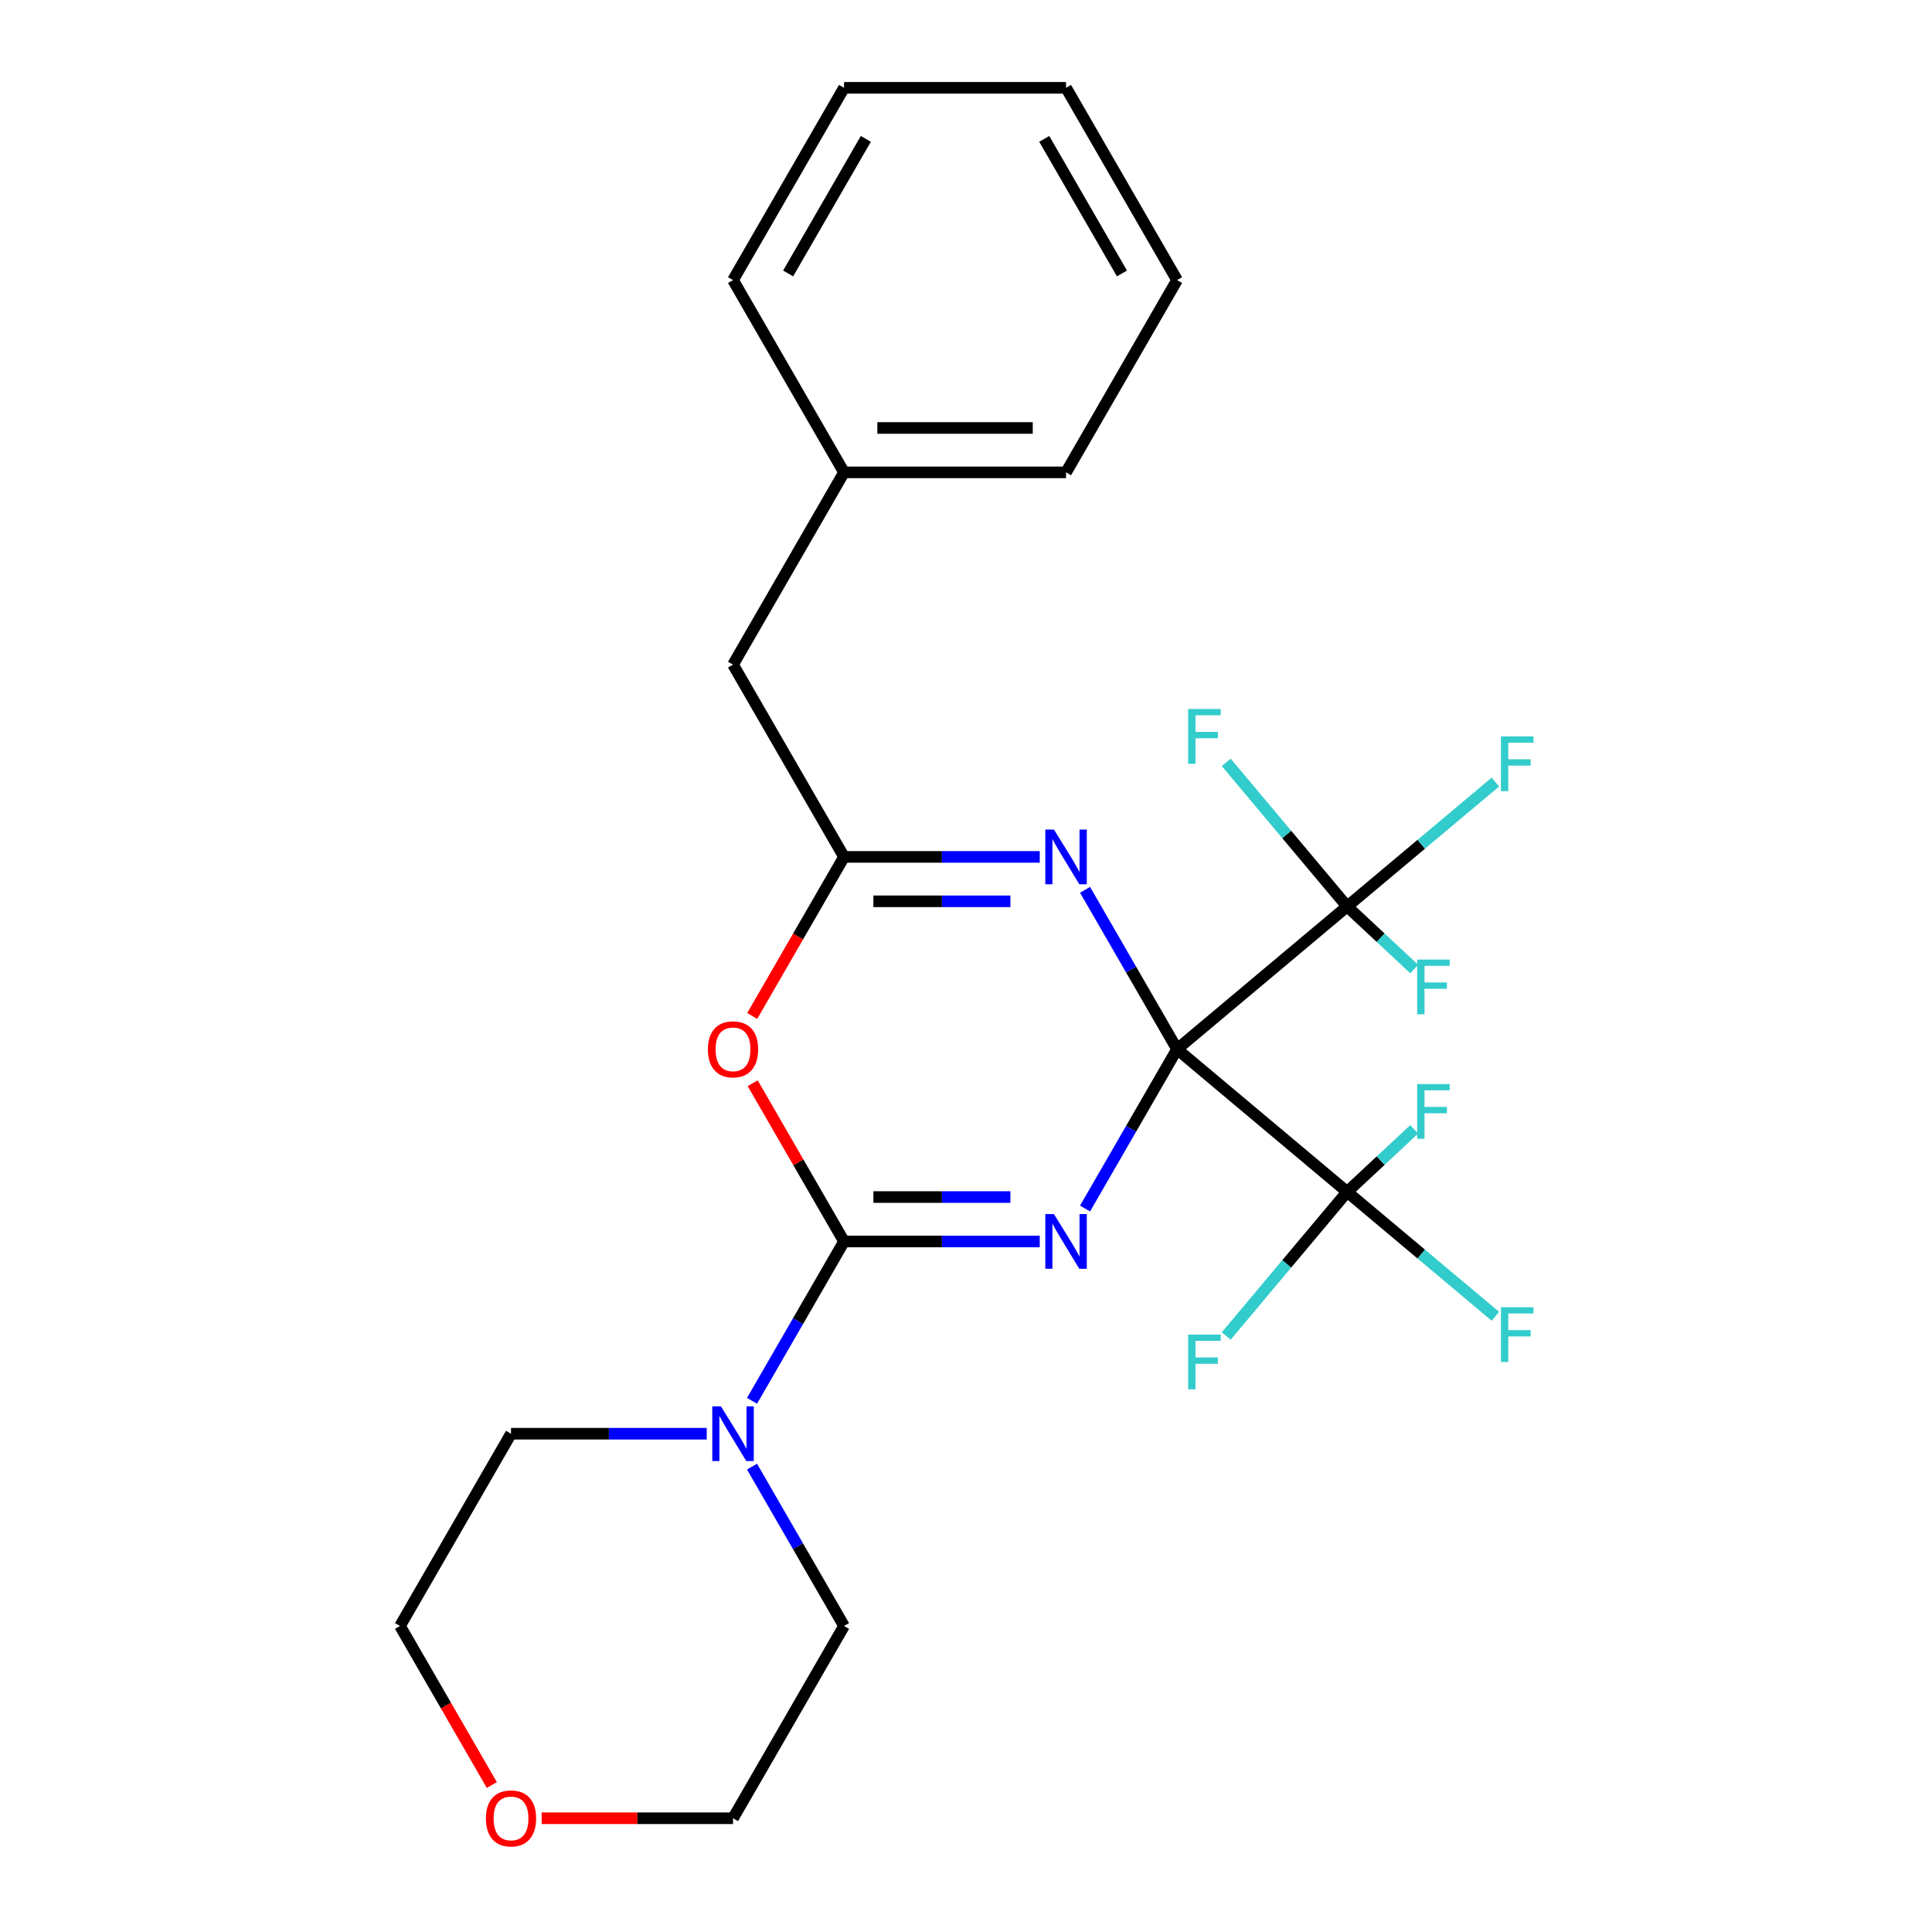 <?xml version='1.0' encoding='iso-8859-1'?>
<svg version='1.1' baseProfile='full'
              xmlns='http://www.w3.org/2000/svg'
                      xmlns:rdkit='http://www.rdkit.org/xml'
                      xmlns:xlink='http://www.w3.org/1999/xlink'
                  xml:space='preserve'
width='1000px' height='1000px' viewBox='0 0 1000 1000'>
<!-- END OF HEADER -->
<rect style='opacity:1.0;fill:#FFFFFF;stroke:none' width='1000' height='1000' x='0' y='0'> </rect>
<path class='bond-0' d='M 609.245,543.052 L 585.433,584.295' style='fill:none;fill-rule:evenodd;stroke:#000000;stroke-width:6px;stroke-linecap:butt;stroke-linejoin:miter;stroke-opacity:1' />
<path class='bond-0' d='M 585.433,584.295 L 561.621,625.539' style='fill:none;fill-rule:evenodd;stroke:#0000FF;stroke-width:6px;stroke-linecap:butt;stroke-linejoin:miter;stroke-opacity:1' />
<path class='bond-2' d='M 609.245,543.052 L 585.433,501.809' style='fill:none;fill-rule:evenodd;stroke:#000000;stroke-width:6px;stroke-linecap:butt;stroke-linejoin:miter;stroke-opacity:1' />
<path class='bond-2' d='M 585.433,501.809 L 561.621,460.565' style='fill:none;fill-rule:evenodd;stroke:#0000FF;stroke-width:6px;stroke-linecap:butt;stroke-linejoin:miter;stroke-opacity:1' />
<path class='bond-4' d='M 609.245,543.052 L 697.275,469.186' style='fill:none;fill-rule:evenodd;stroke:#000000;stroke-width:6px;stroke-linecap:butt;stroke-linejoin:miter;stroke-opacity:1' />
<path class='bond-5' d='M 609.245,543.052 L 697.275,616.918' style='fill:none;fill-rule:evenodd;stroke:#000000;stroke-width:6px;stroke-linecap:butt;stroke-linejoin:miter;stroke-opacity:1' />
<path class='bond-1' d='M 538.175,642.572 L 487.523,642.572' style='fill:none;fill-rule:evenodd;stroke:#0000FF;stroke-width:6px;stroke-linecap:butt;stroke-linejoin:miter;stroke-opacity:1' />
<path class='bond-1' d='M 487.523,642.572 L 436.872,642.572' style='fill:none;fill-rule:evenodd;stroke:#000000;stroke-width:6px;stroke-linecap:butt;stroke-linejoin:miter;stroke-opacity:1' />
<path class='bond-1' d='M 522.979,619.589 L 487.523,619.589' style='fill:none;fill-rule:evenodd;stroke:#0000FF;stroke-width:6px;stroke-linecap:butt;stroke-linejoin:miter;stroke-opacity:1' />
<path class='bond-1' d='M 487.523,619.589 L 452.068,619.589' style='fill:none;fill-rule:evenodd;stroke:#000000;stroke-width:6px;stroke-linecap:butt;stroke-linejoin:miter;stroke-opacity:1' />
<path class='bond-7' d='M 436.872,642.572 L 413.06,683.815' style='fill:none;fill-rule:evenodd;stroke:#000000;stroke-width:6px;stroke-linecap:butt;stroke-linejoin:miter;stroke-opacity:1' />
<path class='bond-7' d='M 413.06,683.815 L 389.249,725.058' style='fill:none;fill-rule:evenodd;stroke:#0000FF;stroke-width:6px;stroke-linecap:butt;stroke-linejoin:miter;stroke-opacity:1' />
<path class='bond-26' d='M 436.872,642.572 L 413.234,601.628' style='fill:none;fill-rule:evenodd;stroke:#000000;stroke-width:6px;stroke-linecap:butt;stroke-linejoin:miter;stroke-opacity:1' />
<path class='bond-26' d='M 413.234,601.628 L 389.595,560.685' style='fill:none;fill-rule:evenodd;stroke:#FF0000;stroke-width:6px;stroke-linecap:butt;stroke-linejoin:miter;stroke-opacity:1' />
<path class='bond-6' d='M 538.175,443.533 L 487.523,443.533' style='fill:none;fill-rule:evenodd;stroke:#0000FF;stroke-width:6px;stroke-linecap:butt;stroke-linejoin:miter;stroke-opacity:1' />
<path class='bond-6' d='M 487.523,443.533 L 436.872,443.533' style='fill:none;fill-rule:evenodd;stroke:#000000;stroke-width:6px;stroke-linecap:butt;stroke-linejoin:miter;stroke-opacity:1' />
<path class='bond-6' d='M 522.979,466.516 L 487.523,466.516' style='fill:none;fill-rule:evenodd;stroke:#0000FF;stroke-width:6px;stroke-linecap:butt;stroke-linejoin:miter;stroke-opacity:1' />
<path class='bond-6' d='M 487.523,466.516 L 452.068,466.516' style='fill:none;fill-rule:evenodd;stroke:#000000;stroke-width:6px;stroke-linecap:butt;stroke-linejoin:miter;stroke-opacity:1' />
<path class='bond-3' d='M 389.341,525.859 L 413.107,484.696' style='fill:none;fill-rule:evenodd;stroke:#FF0000;stroke-width:6px;stroke-linecap:butt;stroke-linejoin:miter;stroke-opacity:1' />
<path class='bond-3' d='M 413.107,484.696 L 436.872,443.533' style='fill:none;fill-rule:evenodd;stroke:#000000;stroke-width:6px;stroke-linecap:butt;stroke-linejoin:miter;stroke-opacity:1' />
<path class='bond-9' d='M 697.275,469.186 L 735.644,436.991' style='fill:none;fill-rule:evenodd;stroke:#000000;stroke-width:6px;stroke-linecap:butt;stroke-linejoin:miter;stroke-opacity:1' />
<path class='bond-9' d='M 735.644,436.991 L 774.013,404.796' style='fill:none;fill-rule:evenodd;stroke:#33CCCC;stroke-width:6px;stroke-linecap:butt;stroke-linejoin:miter;stroke-opacity:1' />
<path class='bond-10' d='M 697.275,469.186 L 714.635,485.373' style='fill:none;fill-rule:evenodd;stroke:#000000;stroke-width:6px;stroke-linecap:butt;stroke-linejoin:miter;stroke-opacity:1' />
<path class='bond-10' d='M 714.635,485.373 L 731.994,501.56' style='fill:none;fill-rule:evenodd;stroke:#33CCCC;stroke-width:6px;stroke-linecap:butt;stroke-linejoin:miter;stroke-opacity:1' />
<path class='bond-14' d='M 697.275,469.186 L 665.989,431.9' style='fill:none;fill-rule:evenodd;stroke:#000000;stroke-width:6px;stroke-linecap:butt;stroke-linejoin:miter;stroke-opacity:1' />
<path class='bond-14' d='M 665.989,431.9 L 634.702,394.614' style='fill:none;fill-rule:evenodd;stroke:#33CCCC;stroke-width:6px;stroke-linecap:butt;stroke-linejoin:miter;stroke-opacity:1' />
<path class='bond-11' d='M 697.275,616.918 L 735.644,649.113' style='fill:none;fill-rule:evenodd;stroke:#000000;stroke-width:6px;stroke-linecap:butt;stroke-linejoin:miter;stroke-opacity:1' />
<path class='bond-11' d='M 735.644,649.113 L 774.013,681.308' style='fill:none;fill-rule:evenodd;stroke:#33CCCC;stroke-width:6px;stroke-linecap:butt;stroke-linejoin:miter;stroke-opacity:1' />
<path class='bond-12' d='M 697.275,616.918 L 665.989,654.204' style='fill:none;fill-rule:evenodd;stroke:#000000;stroke-width:6px;stroke-linecap:butt;stroke-linejoin:miter;stroke-opacity:1' />
<path class='bond-12' d='M 665.989,654.204 L 634.702,691.49' style='fill:none;fill-rule:evenodd;stroke:#33CCCC;stroke-width:6px;stroke-linecap:butt;stroke-linejoin:miter;stroke-opacity:1' />
<path class='bond-13' d='M 697.275,616.918 L 714.635,600.731' style='fill:none;fill-rule:evenodd;stroke:#000000;stroke-width:6px;stroke-linecap:butt;stroke-linejoin:miter;stroke-opacity:1' />
<path class='bond-13' d='M 714.635,600.731 L 731.994,584.544' style='fill:none;fill-rule:evenodd;stroke:#33CCCC;stroke-width:6px;stroke-linecap:butt;stroke-linejoin:miter;stroke-opacity:1' />
<path class='bond-8' d='M 436.872,443.533 L 379.415,344.013' style='fill:none;fill-rule:evenodd;stroke:#000000;stroke-width:6px;stroke-linecap:butt;stroke-linejoin:miter;stroke-opacity:1' />
<path class='bond-17' d='M 389.249,759.124 L 413.06,800.367' style='fill:none;fill-rule:evenodd;stroke:#0000FF;stroke-width:6px;stroke-linecap:butt;stroke-linejoin:miter;stroke-opacity:1' />
<path class='bond-17' d='M 413.06,800.367 L 436.872,841.611' style='fill:none;fill-rule:evenodd;stroke:#000000;stroke-width:6px;stroke-linecap:butt;stroke-linejoin:miter;stroke-opacity:1' />
<path class='bond-18' d='M 365.802,742.091 L 315.151,742.091' style='fill:none;fill-rule:evenodd;stroke:#0000FF;stroke-width:6px;stroke-linecap:butt;stroke-linejoin:miter;stroke-opacity:1' />
<path class='bond-18' d='M 315.151,742.091 L 264.499,742.091' style='fill:none;fill-rule:evenodd;stroke:#000000;stroke-width:6px;stroke-linecap:butt;stroke-linejoin:miter;stroke-opacity:1' />
<path class='bond-16' d='M 379.415,344.013 L 436.872,244.494' style='fill:none;fill-rule:evenodd;stroke:#000000;stroke-width:6px;stroke-linecap:butt;stroke-linejoin:miter;stroke-opacity:1' />
<path class='bond-15' d='M 254.573,923.937 L 230.807,882.774' style='fill:none;fill-rule:evenodd;stroke:#FF0000;stroke-width:6px;stroke-linecap:butt;stroke-linejoin:miter;stroke-opacity:1' />
<path class='bond-15' d='M 230.807,882.774 L 207.042,841.611' style='fill:none;fill-rule:evenodd;stroke:#000000;stroke-width:6px;stroke-linecap:butt;stroke-linejoin:miter;stroke-opacity:1' />
<path class='bond-27' d='M 280.372,941.13 L 329.893,941.13' style='fill:none;fill-rule:evenodd;stroke:#FF0000;stroke-width:6px;stroke-linecap:butt;stroke-linejoin:miter;stroke-opacity:1' />
<path class='bond-27' d='M 329.893,941.13 L 379.415,941.13' style='fill:none;fill-rule:evenodd;stroke:#000000;stroke-width:6px;stroke-linecap:butt;stroke-linejoin:miter;stroke-opacity:1' />
<path class='bond-21' d='M 436.872,244.494 L 551.787,244.494' style='fill:none;fill-rule:evenodd;stroke:#000000;stroke-width:6px;stroke-linecap:butt;stroke-linejoin:miter;stroke-opacity:1' />
<path class='bond-21' d='M 454.109,221.511 L 534.55,221.511' style='fill:none;fill-rule:evenodd;stroke:#000000;stroke-width:6px;stroke-linecap:butt;stroke-linejoin:miter;stroke-opacity:1' />
<path class='bond-22' d='M 436.872,244.494 L 379.415,144.974' style='fill:none;fill-rule:evenodd;stroke:#000000;stroke-width:6px;stroke-linecap:butt;stroke-linejoin:miter;stroke-opacity:1' />
<path class='bond-19' d='M 436.872,841.611 L 379.415,941.13' style='fill:none;fill-rule:evenodd;stroke:#000000;stroke-width:6px;stroke-linecap:butt;stroke-linejoin:miter;stroke-opacity:1' />
<path class='bond-20' d='M 264.499,742.091 L 207.042,841.611' style='fill:none;fill-rule:evenodd;stroke:#000000;stroke-width:6px;stroke-linecap:butt;stroke-linejoin:miter;stroke-opacity:1' />
<path class='bond-24' d='M 551.787,244.494 L 609.245,144.974' style='fill:none;fill-rule:evenodd;stroke:#000000;stroke-width:6px;stroke-linecap:butt;stroke-linejoin:miter;stroke-opacity:1' />
<path class='bond-23' d='M 379.415,144.974 L 436.872,45.455' style='fill:none;fill-rule:evenodd;stroke:#000000;stroke-width:6px;stroke-linecap:butt;stroke-linejoin:miter;stroke-opacity:1' />
<path class='bond-23' d='M 407.937,141.538 L 448.157,71.874' style='fill:none;fill-rule:evenodd;stroke:#000000;stroke-width:6px;stroke-linecap:butt;stroke-linejoin:miter;stroke-opacity:1' />
<path class='bond-25' d='M 436.872,45.455 L 551.787,45.455' style='fill:none;fill-rule:evenodd;stroke:#000000;stroke-width:6px;stroke-linecap:butt;stroke-linejoin:miter;stroke-opacity:1' />
<path class='bond-28' d='M 609.245,144.974 L 551.787,45.455' style='fill:none;fill-rule:evenodd;stroke:#000000;stroke-width:6px;stroke-linecap:butt;stroke-linejoin:miter;stroke-opacity:1' />
<path class='bond-28' d='M 580.722,141.538 L 540.502,71.874' style='fill:none;fill-rule:evenodd;stroke:#000000;stroke-width:6px;stroke-linecap:butt;stroke-linejoin:miter;stroke-opacity:1' />
<path  class='atom-1' d='M 545.527 628.412
L 554.807 643.412
Q 555.727 644.892, 557.207 647.572
Q 558.687 650.252, 558.767 650.412
L 558.767 628.412
L 562.527 628.412
L 562.527 656.732
L 558.647 656.732
L 548.687 640.332
Q 547.527 638.412, 546.287 636.212
Q 545.087 634.012, 544.727 633.332
L 544.727 656.732
L 541.047 656.732
L 541.047 628.412
L 545.527 628.412
' fill='#0000FF'/>
<path  class='atom-3' d='M 545.527 429.373
L 554.807 444.373
Q 555.727 445.853, 557.207 448.533
Q 558.687 451.213, 558.767 451.373
L 558.767 429.373
L 562.527 429.373
L 562.527 457.693
L 558.647 457.693
L 548.687 441.293
Q 547.527 439.373, 546.287 437.173
Q 545.087 434.973, 544.727 434.293
L 544.727 457.693
L 541.047 457.693
L 541.047 429.373
L 545.527 429.373
' fill='#0000FF'/>
<path  class='atom-4' d='M 366.415 543.132
Q 366.415 536.332, 369.775 532.532
Q 373.135 528.732, 379.415 528.732
Q 385.695 528.732, 389.055 532.532
Q 392.415 536.332, 392.415 543.132
Q 392.415 550.012, 389.015 553.932
Q 385.615 557.812, 379.415 557.812
Q 373.175 557.812, 369.775 553.932
Q 366.415 550.052, 366.415 543.132
M 379.415 554.612
Q 383.735 554.612, 386.055 551.732
Q 388.415 548.812, 388.415 543.132
Q 388.415 537.572, 386.055 534.772
Q 383.735 531.932, 379.415 531.932
Q 375.095 531.932, 372.735 534.732
Q 370.415 537.532, 370.415 543.132
Q 370.415 548.852, 372.735 551.732
Q 375.095 554.612, 379.415 554.612
' fill='#FF0000'/>
<path  class='atom-8' d='M 373.155 727.931
L 382.435 742.931
Q 383.355 744.411, 384.835 747.091
Q 386.315 749.771, 386.395 749.931
L 386.395 727.931
L 390.155 727.931
L 390.155 756.251
L 386.275 756.251
L 376.315 739.851
Q 375.155 737.931, 373.915 735.731
Q 372.715 733.531, 372.355 732.851
L 372.355 756.251
L 368.675 756.251
L 368.675 727.931
L 373.155 727.931
' fill='#0000FF'/>
<path  class='atom-10' d='M 776.885 381.16
L 793.725 381.16
L 793.725 384.4
L 780.685 384.4
L 780.685 393
L 792.285 393
L 792.285 396.28
L 780.685 396.28
L 780.685 409.48
L 776.885 409.48
L 776.885 381.16
' fill='#33CCCC'/>
<path  class='atom-11' d='M 733.521 496.675
L 750.361 496.675
L 750.361 499.915
L 737.321 499.915
L 737.321 508.515
L 748.921 508.515
L 748.921 511.795
L 737.321 511.795
L 737.321 524.995
L 733.521 524.995
L 733.521 496.675
' fill='#33CCCC'/>
<path  class='atom-12' d='M 776.885 676.624
L 793.725 676.624
L 793.725 679.864
L 780.685 679.864
L 780.685 688.464
L 792.285 688.464
L 792.285 691.744
L 780.685 691.744
L 780.685 704.944
L 776.885 704.944
L 776.885 676.624
' fill='#33CCCC'/>
<path  class='atom-13' d='M 614.989 690.788
L 631.829 690.788
L 631.829 694.028
L 618.789 694.028
L 618.789 702.628
L 630.389 702.628
L 630.389 705.908
L 618.789 705.908
L 618.789 719.108
L 614.989 719.108
L 614.989 690.788
' fill='#33CCCC'/>
<path  class='atom-14' d='M 733.521 561.109
L 750.361 561.109
L 750.361 564.349
L 737.321 564.349
L 737.321 572.949
L 748.921 572.949
L 748.921 576.229
L 737.321 576.229
L 737.321 589.429
L 733.521 589.429
L 733.521 561.109
' fill='#33CCCC'/>
<path  class='atom-15' d='M 614.989 366.996
L 631.829 366.996
L 631.829 370.236
L 618.789 370.236
L 618.789 378.836
L 630.389 378.836
L 630.389 382.116
L 618.789 382.116
L 618.789 395.316
L 614.989 395.316
L 614.989 366.996
' fill='#33CCCC'/>
<path  class='atom-16' d='M 251.499 941.21
Q 251.499 934.41, 254.859 930.61
Q 258.219 926.81, 264.499 926.81
Q 270.779 926.81, 274.139 930.61
Q 277.499 934.41, 277.499 941.21
Q 277.499 948.09, 274.099 952.01
Q 270.699 955.89, 264.499 955.89
Q 258.259 955.89, 254.859 952.01
Q 251.499 948.13, 251.499 941.21
M 264.499 952.69
Q 268.819 952.69, 271.139 949.81
Q 273.499 946.89, 273.499 941.21
Q 273.499 935.65, 271.139 932.85
Q 268.819 930.01, 264.499 930.01
Q 260.179 930.01, 257.819 932.81
Q 255.499 935.61, 255.499 941.21
Q 255.499 946.93, 257.819 949.81
Q 260.179 952.69, 264.499 952.69
' fill='#FF0000'/>
</svg>
